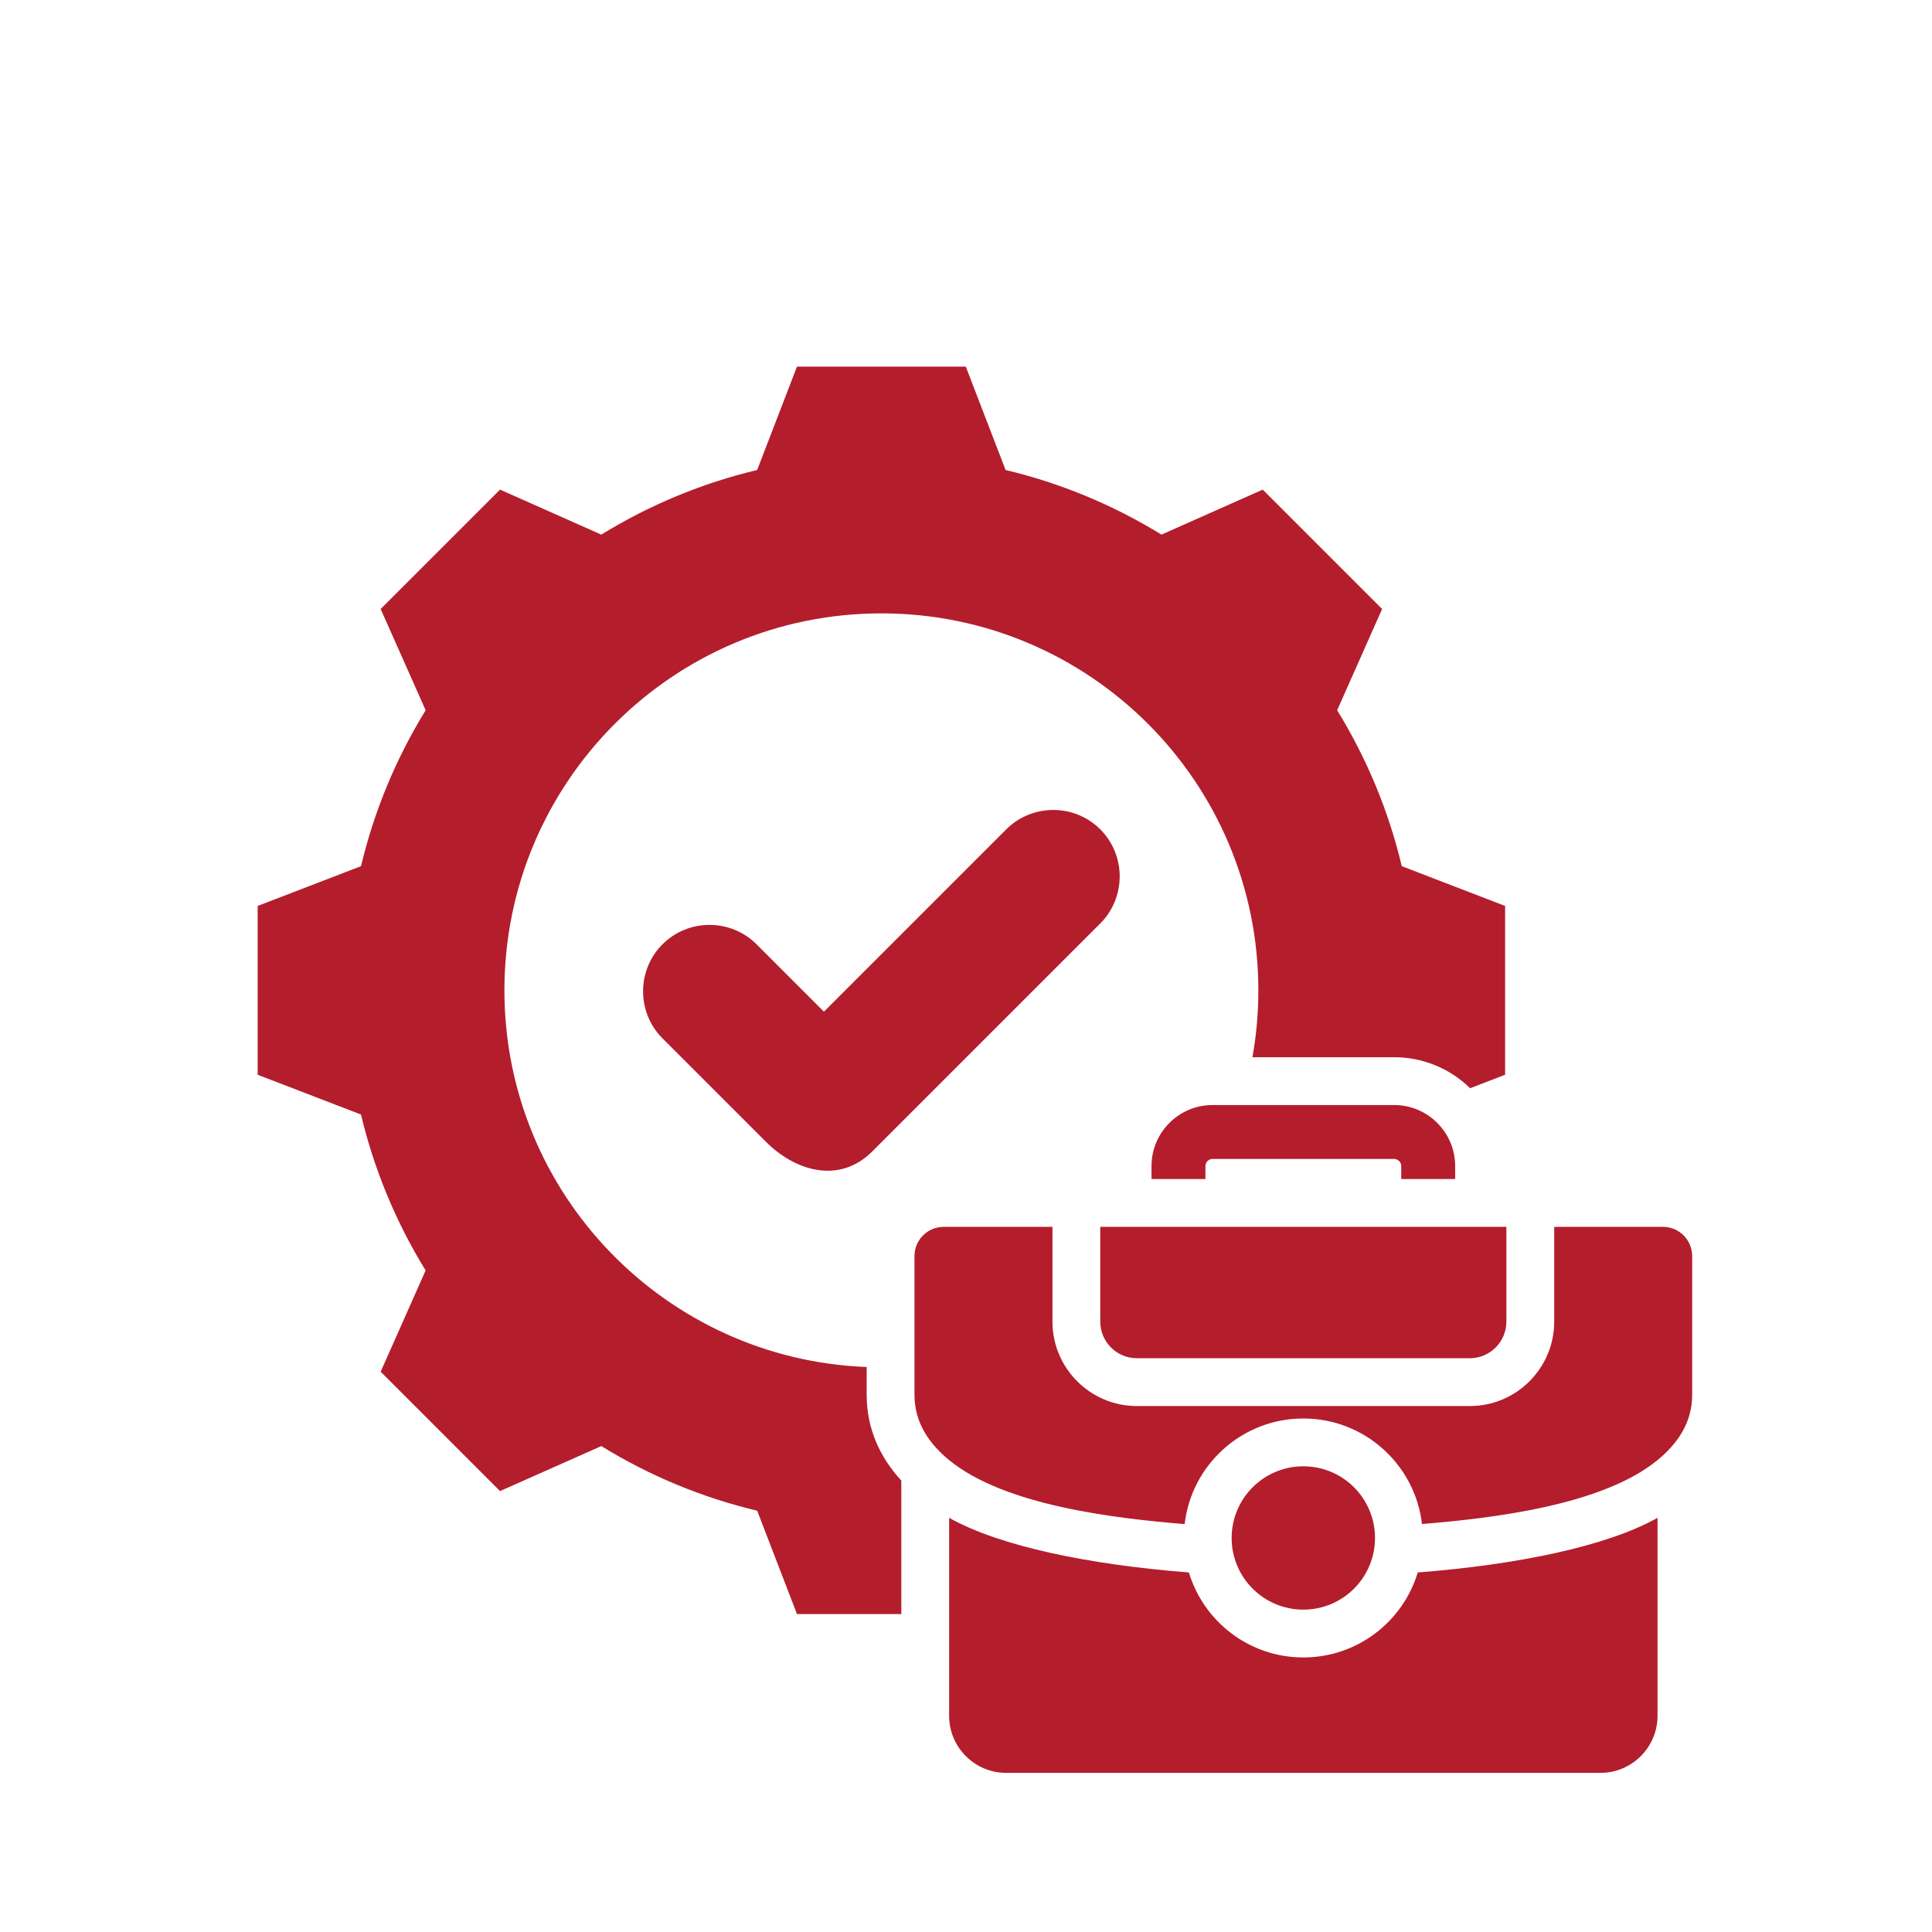 <?xml version="1.0" encoding="UTF-8"?> <svg xmlns="http://www.w3.org/2000/svg" xmlns:xlink="http://www.w3.org/1999/xlink" width="500" zoomAndPan="magnify" viewBox="0 0 375 375" height="500" preserveAspectRatio="xMidYMid meet" version="1.0"><path fill="#b41d2c" d="M 195.184 91.227 C 205.871 93.77 216.078 98.008 225.438 103.77 L 245.094 95.035 L 268.266 118.207 L 259.539 137.859 C 265.301 147.219 269.539 157.43 272.082 168.121 L 292.141 175.844 L 292.141 208.609 L 285.352 211.223 C 281.547 207.504 276.344 205.207 270.621 205.207 L 243.098 205.207 C 243.852 200.992 244.246 196.656 244.246 192.227 C 244.246 151.816 211.488 119.055 171.074 119.055 C 130.664 119.055 97.906 151.816 97.906 192.227 C 97.906 231.68 129.133 263.832 168.219 265.336 L 168.219 270.723 C 168.219 277.262 170.754 282.824 174.945 287.383 L 174.945 313.289 L 154.691 313.289 L 146.969 293.227 C 136.281 290.684 126.07 286.445 116.715 280.684 L 97.059 289.418 L 73.887 266.246 L 82.613 246.594 C 76.852 237.234 72.613 227.02 70.07 216.328 L 50.012 208.609 L 50.012 175.844 L 70.074 168.121 C 72.617 157.43 76.855 147.223 82.617 137.863 L 73.887 118.207 L 97.059 95.035 L 116.715 103.77 C 126.07 98.008 136.281 93.77 146.969 91.227 L 154.691 71.164 L 187.461 71.164 Z M 213.562 238.133 L 213.562 256.539 C 213.562 260.441 216.754 263.633 220.66 263.633 L 285.293 263.633 C 289.195 263.633 292.387 260.441 292.387 256.539 L 292.387 238.133 Z M 239.062 298.52 C 239.062 306.203 245.293 312.43 252.977 312.43 C 260.66 312.43 266.887 306.203 266.887 298.52 C 266.887 290.859 260.684 284.609 252.977 284.609 C 245.27 284.609 239.062 290.859 239.062 298.52 Z M 321.723 283.406 C 325.695 280.145 328.449 276.07 328.449 270.723 L 328.449 243.793 C 328.449 240.676 325.906 238.133 322.789 238.133 L 301.672 238.133 L 301.672 256.539 C 301.672 265.562 294.316 272.914 285.293 272.914 L 220.66 272.914 C 211.633 272.914 204.281 265.562 204.281 256.539 L 204.281 238.133 L 183.16 238.133 C 180.043 238.133 177.5 240.676 177.5 243.793 L 177.5 270.723 C 177.5 276.07 180.254 280.145 184.227 283.406 C 195.02 292.262 216.543 294.73 229.938 295.824 C 231.273 284.289 241.078 275.328 252.977 275.328 C 264.867 275.328 274.668 284.285 276.008 295.812 C 289.383 294.715 310.949 292.25 321.723 283.406 Z M 184.227 294.609 L 184.227 333.062 C 184.227 339.137 189.199 344.109 195.273 344.109 L 310.676 344.109 C 316.75 344.109 321.723 339.137 321.723 333.062 L 321.723 294.613 C 311.801 300.168 294.496 303.703 275.184 305.215 C 272.309 314.758 263.453 321.711 252.977 321.711 C 242.496 321.711 233.641 314.758 230.766 305.215 C 211.457 303.703 194.152 300.172 184.227 294.609 Z M 282.445 228.852 L 282.445 226.309 C 282.445 219.809 277.125 214.488 270.621 214.488 L 235.328 214.488 C 228.828 214.488 223.508 219.809 223.508 226.309 L 223.508 228.852 L 233.973 228.852 L 233.973 226.309 C 233.973 225.582 234.605 224.953 235.328 224.953 L 270.621 224.953 C 271.348 224.953 271.98 225.582 271.98 226.309 L 271.98 228.852 Z M 128.59 183.289 C 123.566 188.309 123.566 196.523 128.59 201.543 L 148.664 221.621 C 154.34 227.297 162.902 229.898 169.301 223.496 L 213.566 179.234 C 218.586 174.215 218.586 166 213.566 160.98 C 208.547 155.957 200.332 155.957 195.309 160.98 L 159.922 196.367 L 146.844 183.289 C 141.824 178.266 133.609 178.27 128.59 183.289 Z M 128.59 183.289 " fill-opacity="1" fill-rule="evenodd"></path></svg> 